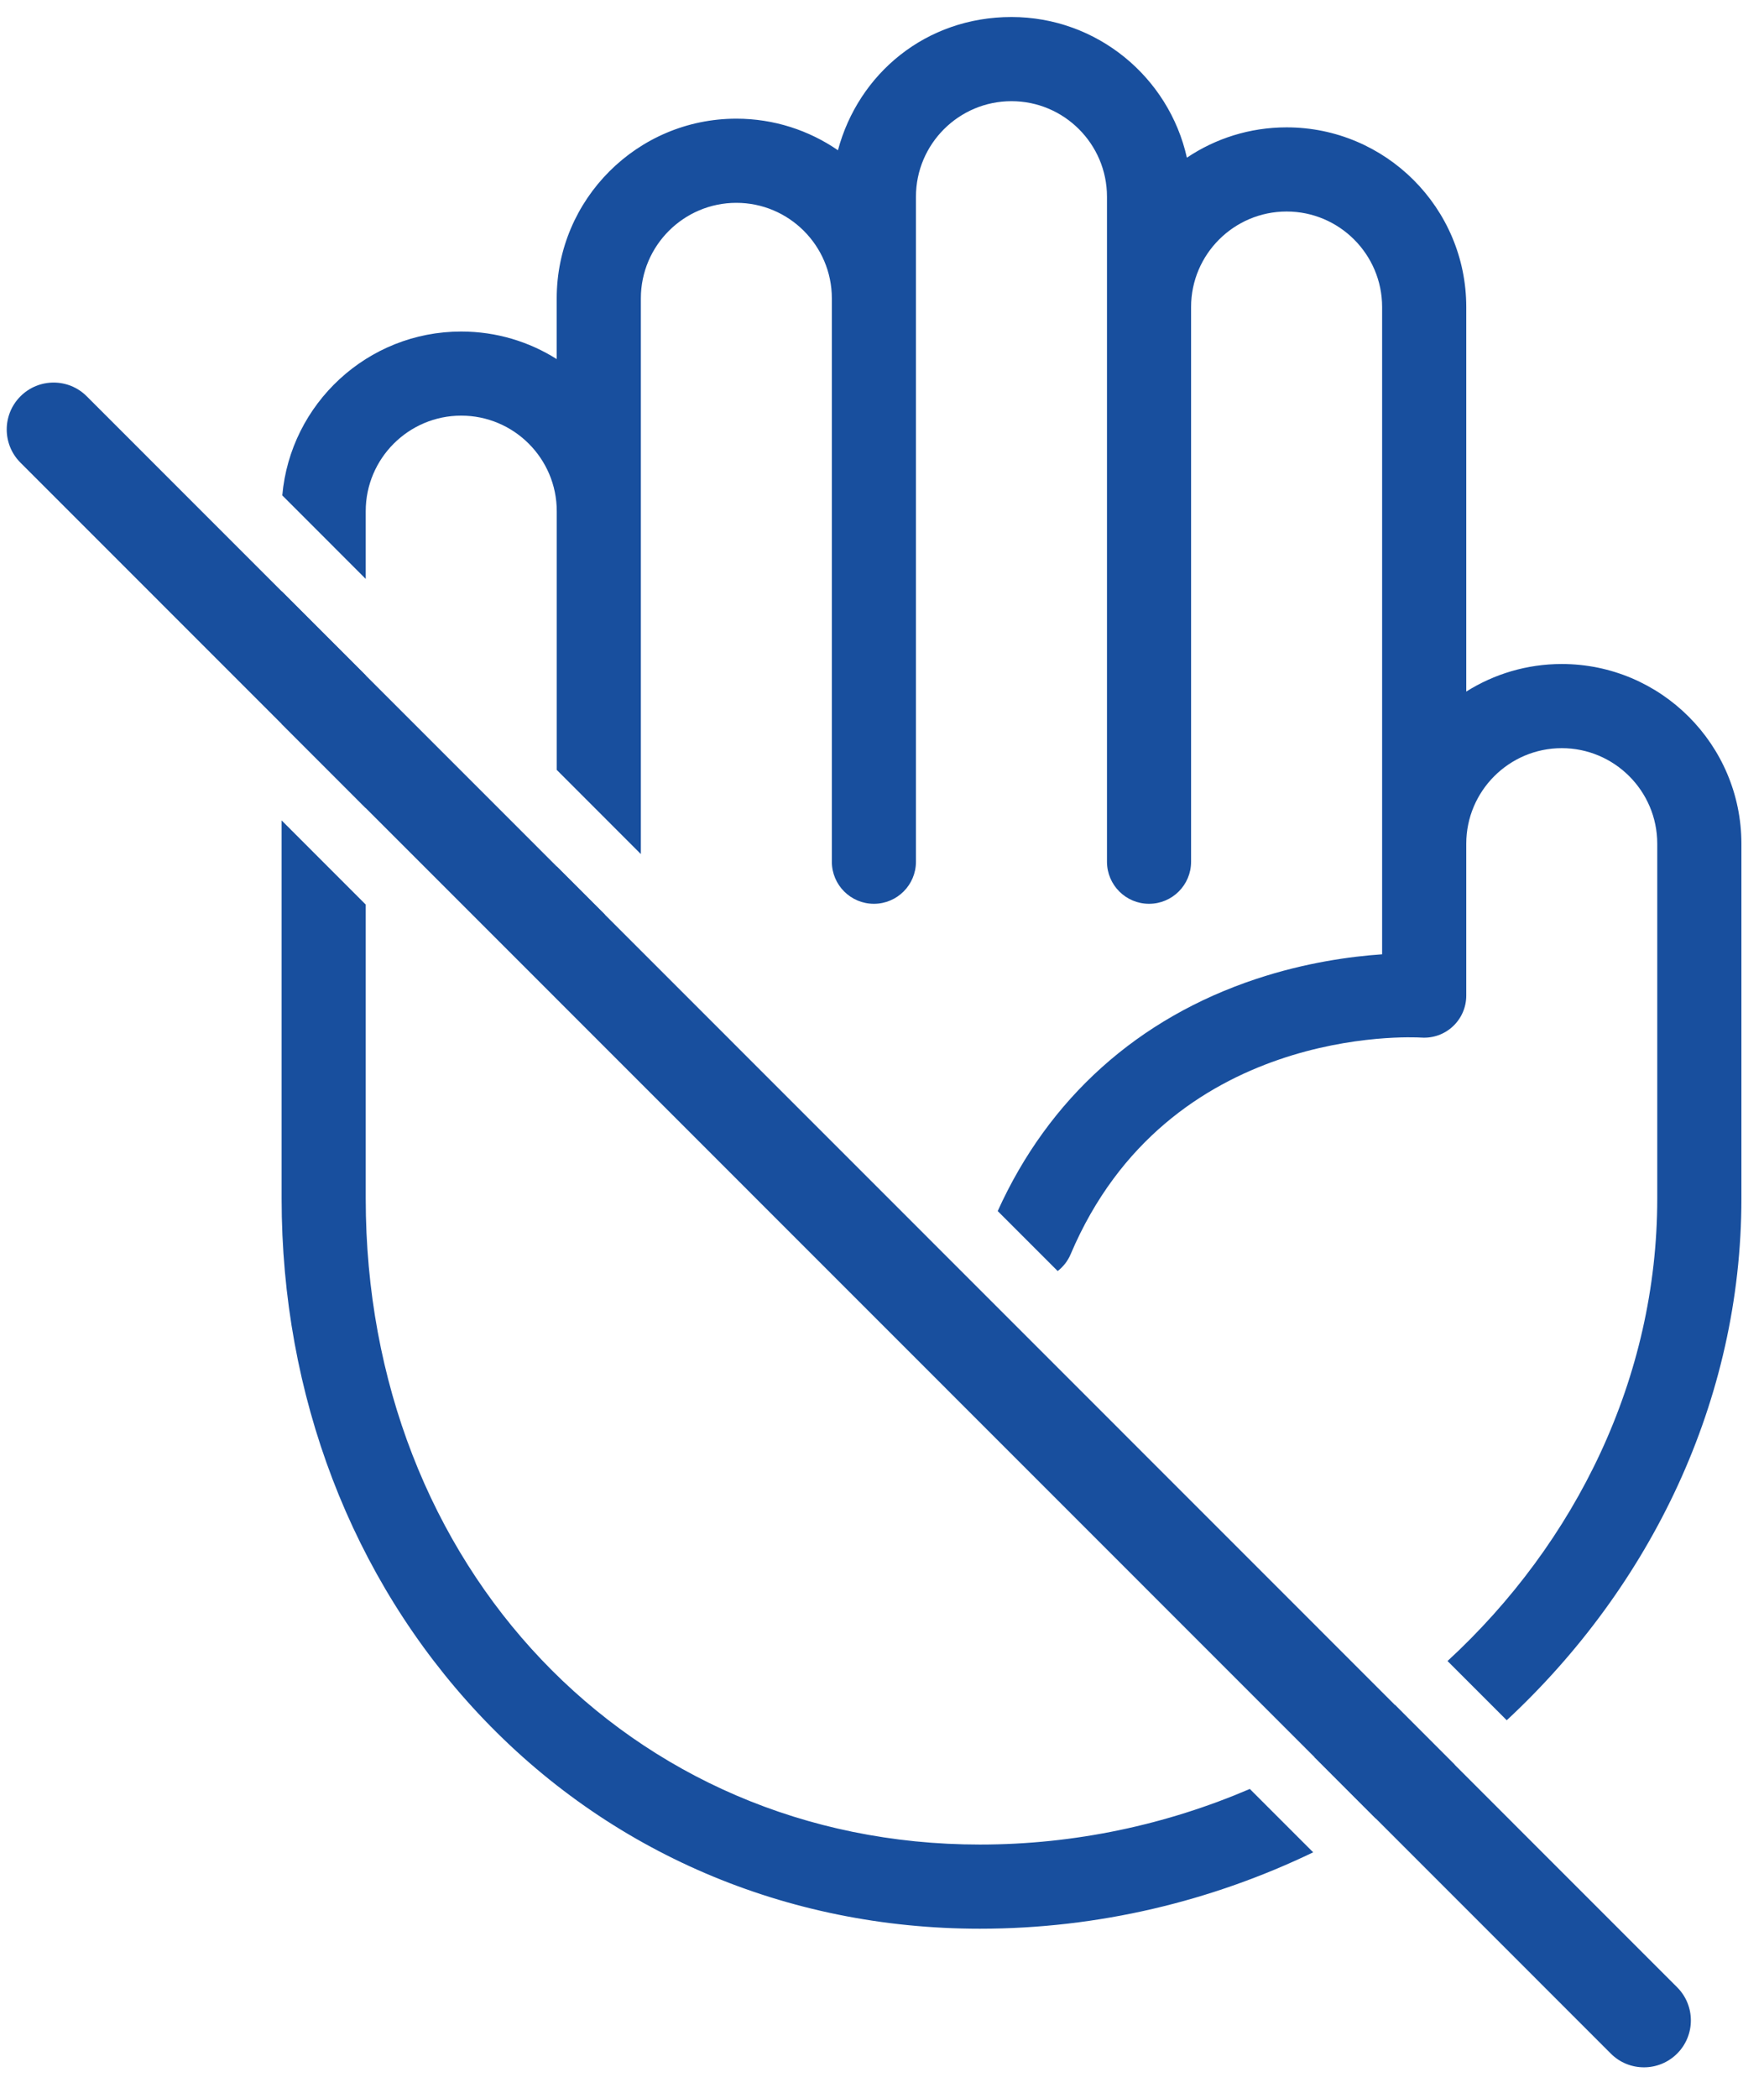 <svg width="37" height="44" viewBox="0 0 37 44" fill="none" xmlns="http://www.w3.org/2000/svg">
<g id="Vector">
<path d="M11.677 18.314V18.171L12.692 19.186C12.649 19.192 12.605 19.197 12.559 19.197C12.072 19.197 11.677 18.802 11.677 18.314ZM7.671 14.164L5.907 12.399V15.182L7.671 16.947V14.164ZM26.215 37.519C24.47 38.267 22.552 38.685 20.553 38.685C13.209 38.685 7.671 32.861 7.671 25.137V18.971L5.907 17.206V25.137C5.907 29.26 7.375 33.098 10.039 35.944C12.76 38.85 16.494 40.45 20.553 40.45C23.042 40.45 25.419 39.871 27.544 38.848L26.215 37.519H26.215ZM7.671 12.14V10.721C7.671 9.616 8.57 8.717 9.674 8.717C10.779 8.717 11.678 9.616 11.678 10.721V16.147L13.442 17.912V6.258C13.442 5.153 14.341 4.254 15.445 4.254C16.549 4.254 17.448 5.153 17.448 6.258V18.073C17.448 18.56 17.843 18.955 18.33 18.955C18.817 18.955 19.212 18.56 19.212 18.073V4.126C19.212 3.021 20.111 2.122 21.216 2.122C22.321 2.122 23.219 3.021 23.219 4.126V18.073C23.219 18.56 23.614 18.955 24.101 18.955C24.589 18.955 24.983 18.56 24.983 18.073V6.439C24.983 5.335 25.882 4.436 26.987 4.436C28.092 4.436 28.99 5.335 28.99 6.439V20.014C28.331 20.059 27.386 20.187 26.351 20.53C23.867 21.354 21.996 23.035 20.927 25.399L22.185 26.657C22.3 26.568 22.395 26.449 22.456 26.306C24.497 21.494 29.599 21.748 29.814 21.761C30.058 21.777 30.297 21.692 30.475 21.525C30.654 21.358 30.755 21.125 30.755 20.88V17.695C30.755 16.59 31.654 15.691 32.758 15.691C33.862 15.691 34.761 16.59 34.761 17.695V25.137C34.761 28.895 33.057 32.353 30.362 34.836L31.604 36.078C34.621 33.273 36.526 29.373 36.526 25.137V17.695C36.526 15.617 34.836 13.926 32.758 13.926C32.023 13.926 31.335 14.138 30.755 14.504V6.439C30.755 4.361 29.065 2.671 26.987 2.671C26.213 2.671 25.493 2.905 24.895 3.307C24.519 1.621 23.012 0.357 21.216 0.357C19.42 0.357 18.006 1.544 17.576 3.151C16.969 2.734 16.235 2.489 15.445 2.489C13.367 2.489 11.677 4.18 11.677 6.258V7.531C11.097 7.165 10.409 6.953 9.674 6.953C7.708 6.953 6.09 8.467 5.921 10.39L7.67 12.14H7.671ZM30.51 37.009L29.259 35.756C28.725 36.159 28.161 36.526 27.573 36.853L28.858 38.139C29.433 37.795 29.985 37.417 30.51 37.008L30.51 37.009Z" fill="#184F9E"/>
<path d="M34.482 43.357C34.23 43.357 33.979 43.262 33.787 43.069L0.429 9.703C0.045 9.319 0.045 8.696 0.429 8.312C0.813 7.927 1.436 7.927 1.82 8.312L35.178 41.678C35.562 42.062 35.562 42.685 35.178 43.069C34.986 43.261 34.734 43.357 34.483 43.357H34.482Z" fill="#184F9E"/>
</g>
</svg>
